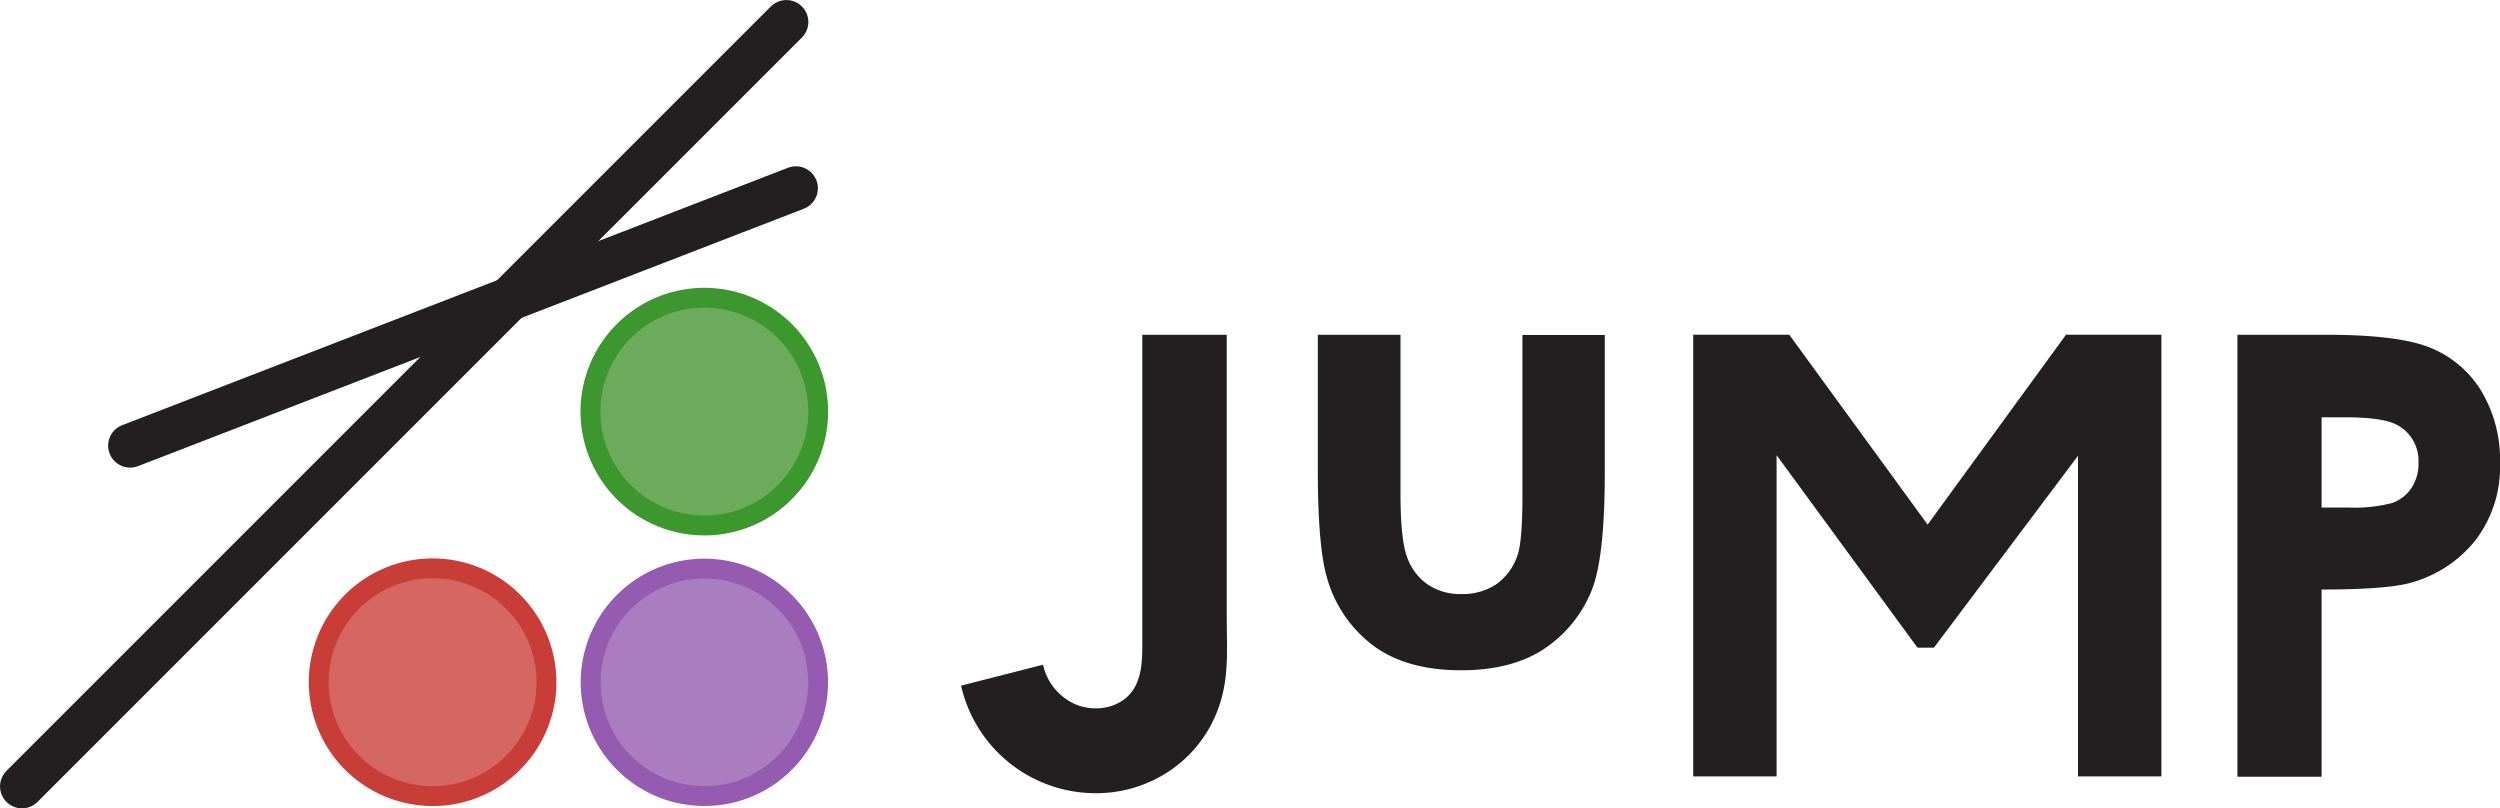 <svg xmlns="http://www.w3.org/2000/svg" viewBox="0 0 377.42 122.03"><defs><style>.cls-1{fill:#231f20;}.cls-2,.cls-3,.cls-5,.cls-7,.cls-9{fill:none;}.cls-2,.cls-3{stroke:#231f20;stroke-linecap:round;stroke-linejoin:round;}.cls-2{stroke-width:6.63px;}.cls-3{stroke-width:6.63px;fill-rule:evenodd;}.cls-4{fill:#aa7dc0;}.cls-5{stroke:#945bb0;}.cls-5,.cls-7,.cls-9{stroke-miterlimit:10;stroke-width:3px;}.cls-6{fill:#6bab5b;}.cls-7{stroke:#3b972e;}.cls-8{fill:#d66661;}.cls-9{stroke:#c93d39;}</style></defs><title>Thin-Border-Logo-Text</title><g id="Page_1" data-name="Page 1"><g id="Layer_1-2" data-name="Layer 1"><polygon class="cls-1" points="313.71 117.21 326.3 117.21 326.3 50.53 311.9 50.53 291.01 79.2 270.12 50.53 255.62 50.53 255.62 117.21 268.21 117.21 268.21 68.72 289.48 97.78 291.96 97.78 313.71 68.81 313.71 117.21 313.71 117.21"/><path class="cls-1" d="M172.45,50.54H185.2V93.37c0,3.86.29,7.71-.65,11.5a19.26,19.26,0,0,1-7.72,11.33,19.75,19.75,0,0,1-9.07,3.42,20.85,20.85,0,0,1-22.67-16.11l12.38-3.16a8.45,8.45,0,0,0,5.17,6.09,8,8,0,0,0,3.67.45,7.09,7.09,0,0,0,3.2-1.16c2.77-1.93,2.94-5.34,2.94-8.34V50.54Zm26.46,0h12.52V74.35c0,4.61.31,7.84.95,9.63a8.46,8.46,0,0,0,3.06,4.19,8.76,8.76,0,0,0,5.2,1.51,9.15,9.15,0,0,0,5.24-1.47,8.68,8.68,0,0,0,3.2-4.34q.76-2.13.76-9.12V50.57h12.43V71.49c0,8.61-.69,14.52-2,17.69a19.21,19.21,0,0,1-7.34,8.9q-4.86,3.11-12.34,3.11-8.13,0-13.13-3.62a19.27,19.27,0,0,1-7.06-10.12c-.94-3-1.45-8.44-1.45-16.32V50.57Zm138.87,0h13.46q11,0,15.76,2a16,16,0,0,1,7.63,6.54,20.21,20.21,0,0,1,2.79,10.8,18.23,18.23,0,0,1-3.65,11.61A18.82,18.82,0,0,1,363.86,88q-3.66,1-13.37,1v28.26H337.78V50.54Zm12.71,26.08h4a22.42,22.42,0,0,0,6.63-.68,5.82,5.82,0,0,0,2.92-2.25,6.53,6.53,0,0,0,1.07-3.79,6.09,6.09,0,0,0-3-5.62C360.69,63.41,358,63,354.06,63h-3.57V76.62Z"/><line class="cls-2" x1="19.64" y1="67.28" x2="120.16" y2="28.42"/><polyline class="cls-3" points="3.32 118.72 89.75 32.29 118.72 3.32"/><path class="cls-4" d="M106.29,120.18a17.17,17.17,0,1,1,12.16-5A17.06,17.06,0,0,1,106.29,120.18Z"/><path class="cls-5" d="M106.29,120.18a17.17,17.17,0,1,1,12.16-5A17.06,17.06,0,0,1,106.29,120.18Z"/><path class="cls-6" d="M106.29,79.33a17.19,17.19,0,1,1,12.16-5A17.07,17.07,0,0,1,106.29,79.33Z"/><path class="cls-7" d="M106.29,79.33a17.19,17.19,0,1,1,12.16-5A17.07,17.07,0,0,1,106.29,79.33Z"/><path class="cls-8" d="M65.28,120.18a17.19,17.19,0,1,1,12.15-5A17,17,0,0,1,65.28,120.18Z"/><path class="cls-9" d="M65.28,120.18a17.19,17.19,0,1,1,12.15-5A17,17,0,0,1,65.28,120.18Z"/></g></g></svg>